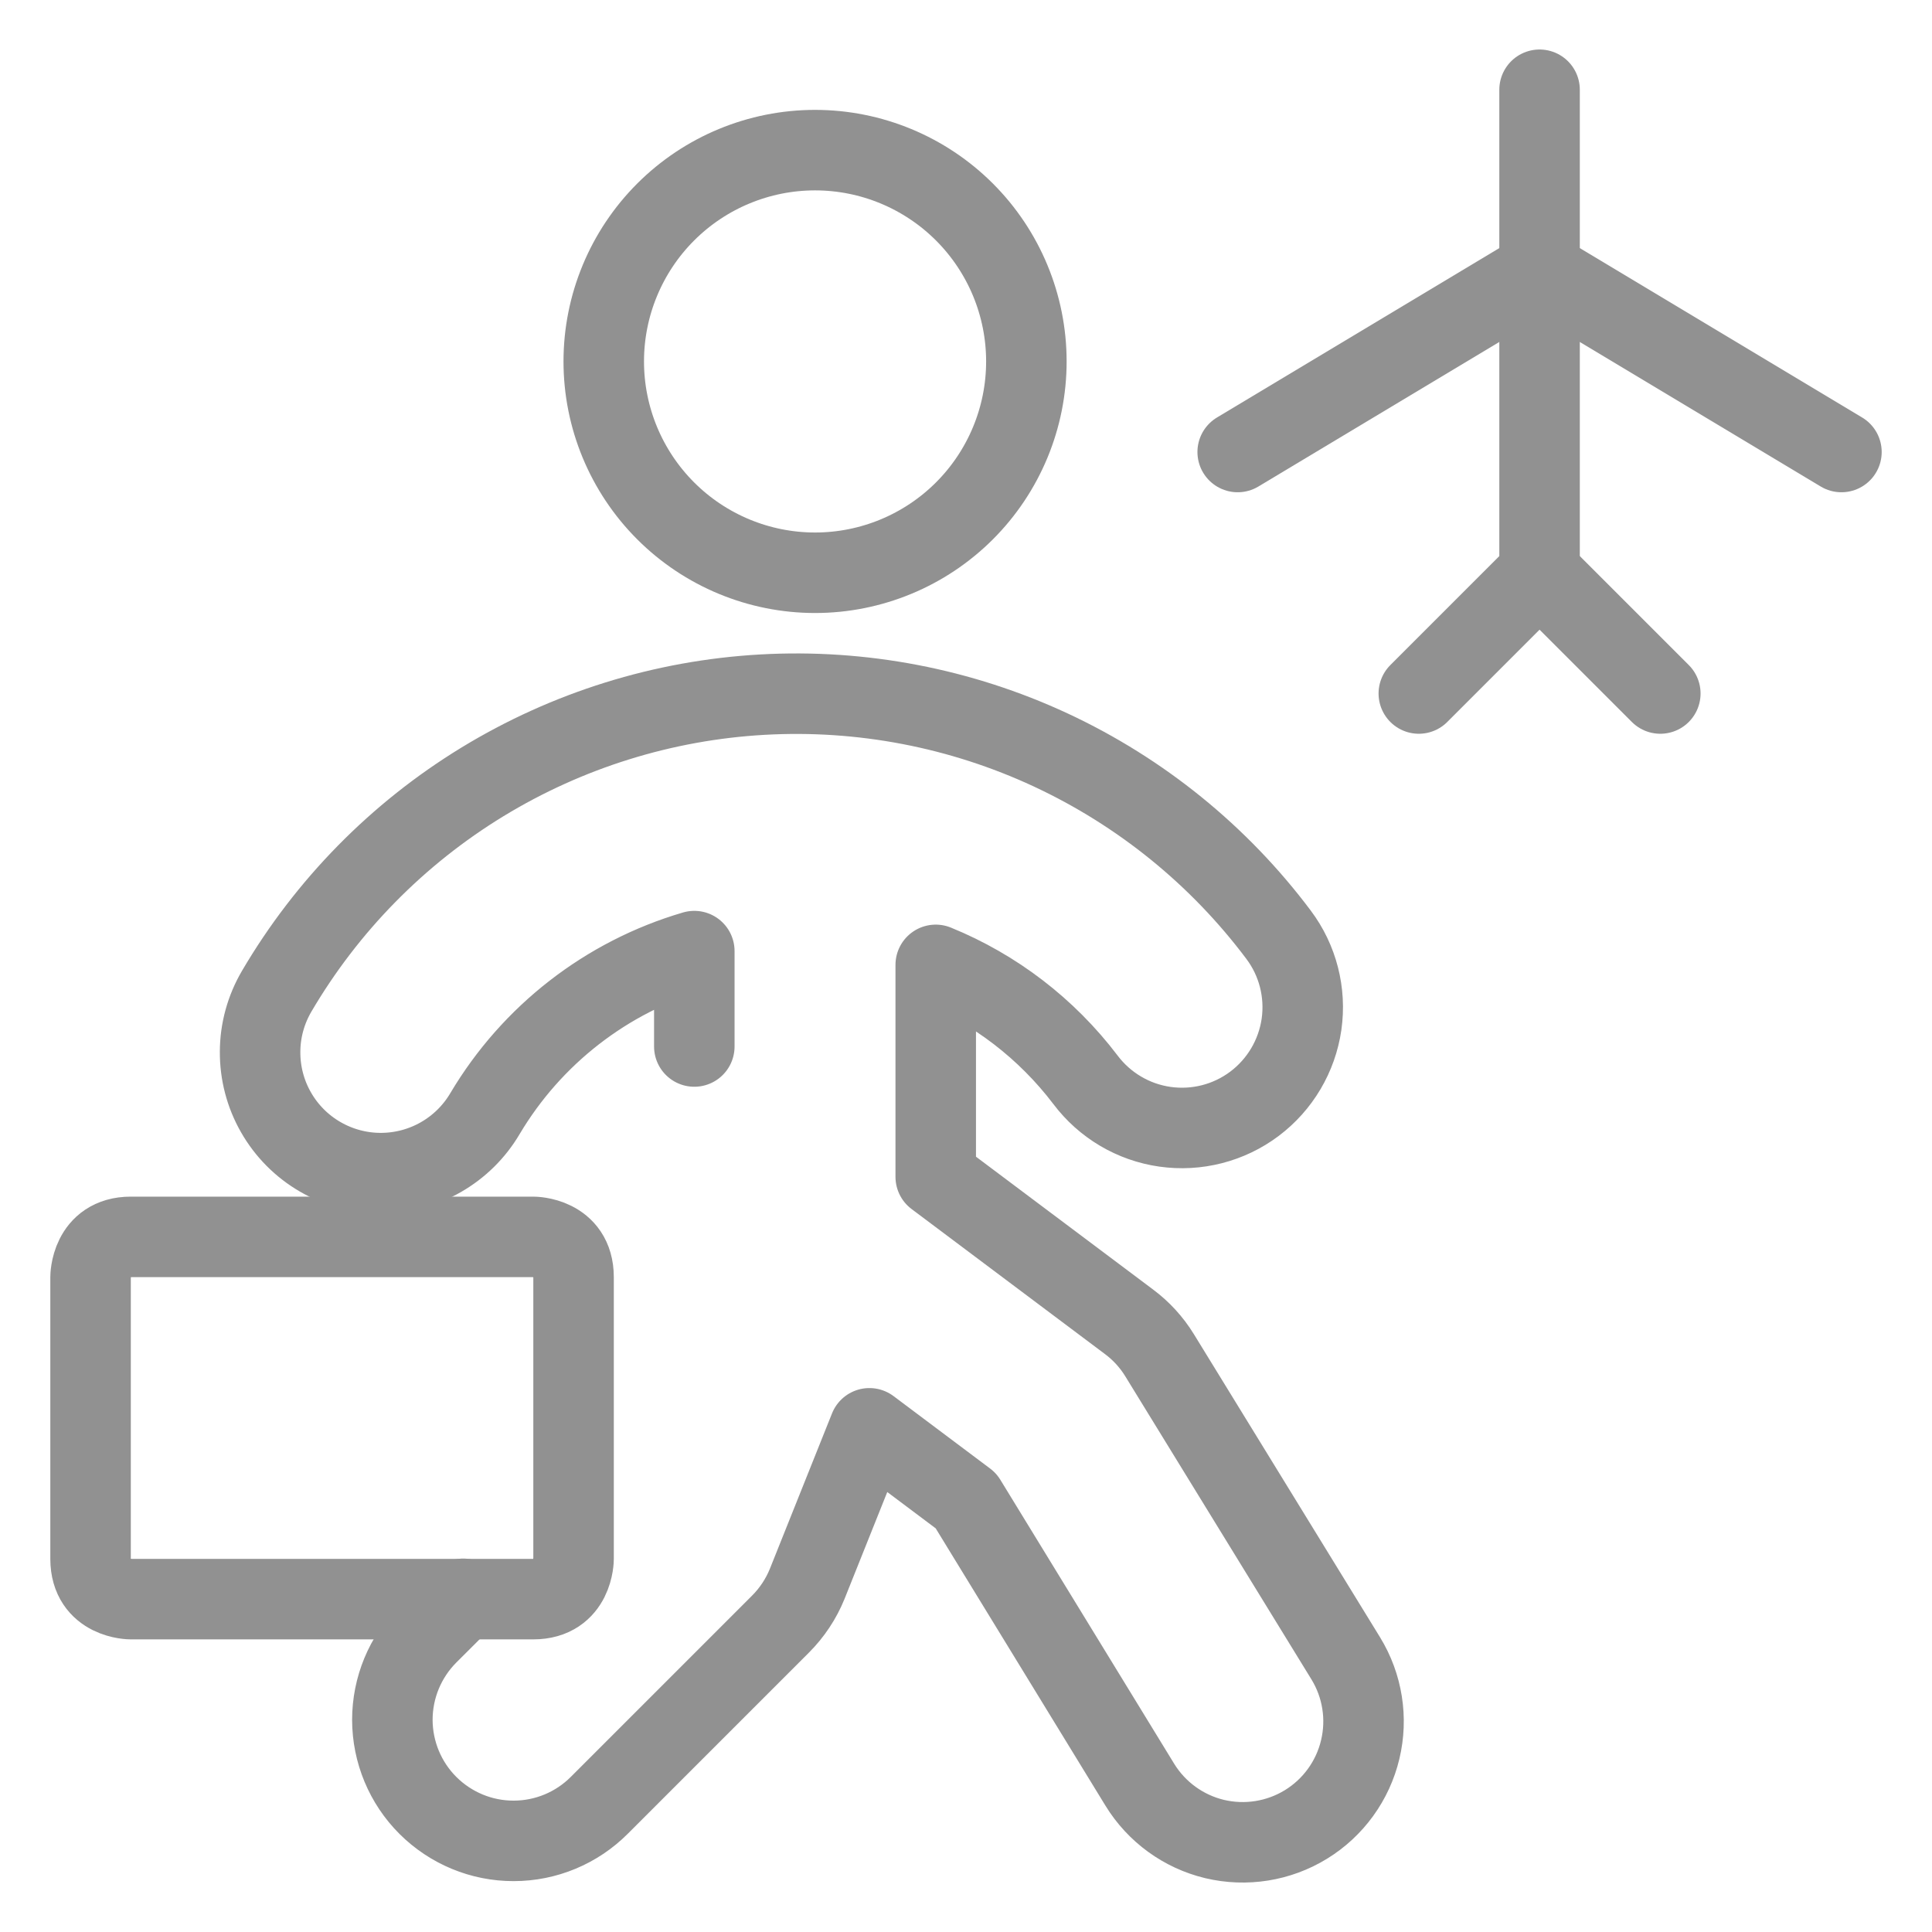 <svg width="24" height="24" viewBox="0 0 24 24" fill="none" xmlns="http://www.w3.org/2000/svg">
<g clip-path="url(#clip0_1897_22275)">
<path d="M8.625 13V11.815C7.534 12.135 6.606 12.856 6.025 13.833C5.892 14.059 5.703 14.245 5.476 14.375C5.249 14.505 4.991 14.573 4.73 14.573C4.466 14.573 4.206 14.503 3.977 14.37C3.749 14.238 3.559 14.047 3.428 13.817C3.297 13.588 3.229 13.328 3.231 13.063C3.232 12.799 3.304 12.54 3.438 12.312C4.063 11.248 4.94 10.356 5.993 9.713C7.046 9.071 8.241 8.698 9.473 8.629C10.704 8.56 11.934 8.796 13.052 9.316C14.17 9.837 15.143 10.625 15.883 11.612C16.122 11.93 16.224 12.33 16.168 12.724C16.111 13.118 15.901 13.473 15.583 13.712C15.265 13.951 14.864 14.053 14.471 13.997C14.077 13.941 13.722 13.73 13.483 13.412C13.002 12.779 12.36 12.286 11.624 11.986V14.619L14.024 16.419C14.176 16.532 14.305 16.673 14.404 16.834L16.717 20.6C16.925 20.939 16.99 21.347 16.897 21.734C16.805 22.121 16.562 22.456 16.223 22.664C15.884 22.872 15.476 22.937 15.088 22.845C14.701 22.752 14.367 22.509 14.159 22.17L12 18.643L10.8 17.743L10.027 19.676C9.951 19.863 9.838 20.033 9.695 20.176L7.445 22.426C7.163 22.709 6.78 22.868 6.381 22.868C5.982 22.869 5.599 22.71 5.316 22.428C5.034 22.147 4.875 21.764 4.874 21.365C4.874 20.966 5.032 20.583 5.314 20.3L5.754 19.861" stroke="#919191" stroke-linecap="round" stroke-linejoin="round"/>
<path d="M7.5 4.49C7.5 5.186 7.777 5.854 8.269 6.346C8.761 6.838 9.429 7.115 10.125 7.115C10.821 7.115 11.489 6.838 11.981 6.346C12.473 5.854 12.75 5.186 12.75 4.49C12.75 3.794 12.473 3.126 11.981 2.634C11.489 2.142 10.821 1.865 10.125 1.865C9.429 1.865 8.761 2.142 8.269 2.634C7.777 3.126 7.5 3.794 7.5 4.49Z" stroke="#919191" stroke-linecap="round" stroke-linejoin="round"/>
<path d="M1.625 15.365H6.625C6.625 15.365 7.125 15.365 7.125 15.865V19.365C7.125 19.365 7.125 19.865 6.625 19.865H1.625C1.625 19.865 1.125 19.865 1.125 19.365V15.865C1.125 15.865 1.125 15.365 1.625 15.365Z" stroke="#919191" stroke-linecap="round" stroke-linejoin="round"/>
<path d="M19.125 1.115V7.115L17.625 8.615" stroke="#919191" stroke-linecap="round" stroke-linejoin="round"/>
<path d="M20.625 8.615L19.125 7.115" stroke="#919191" stroke-linecap="round" stroke-linejoin="round"/>
<path d="M15.375 5.615L19.125 3.365L22.875 5.615" stroke="#919191" stroke-linecap="round" stroke-linejoin="round"/>
</g>
<defs>
<clipPath id="clip0_1897_22275">
<rect width="24" height="24" fill="white"/>
</clipPath>
</defs>
</svg>
